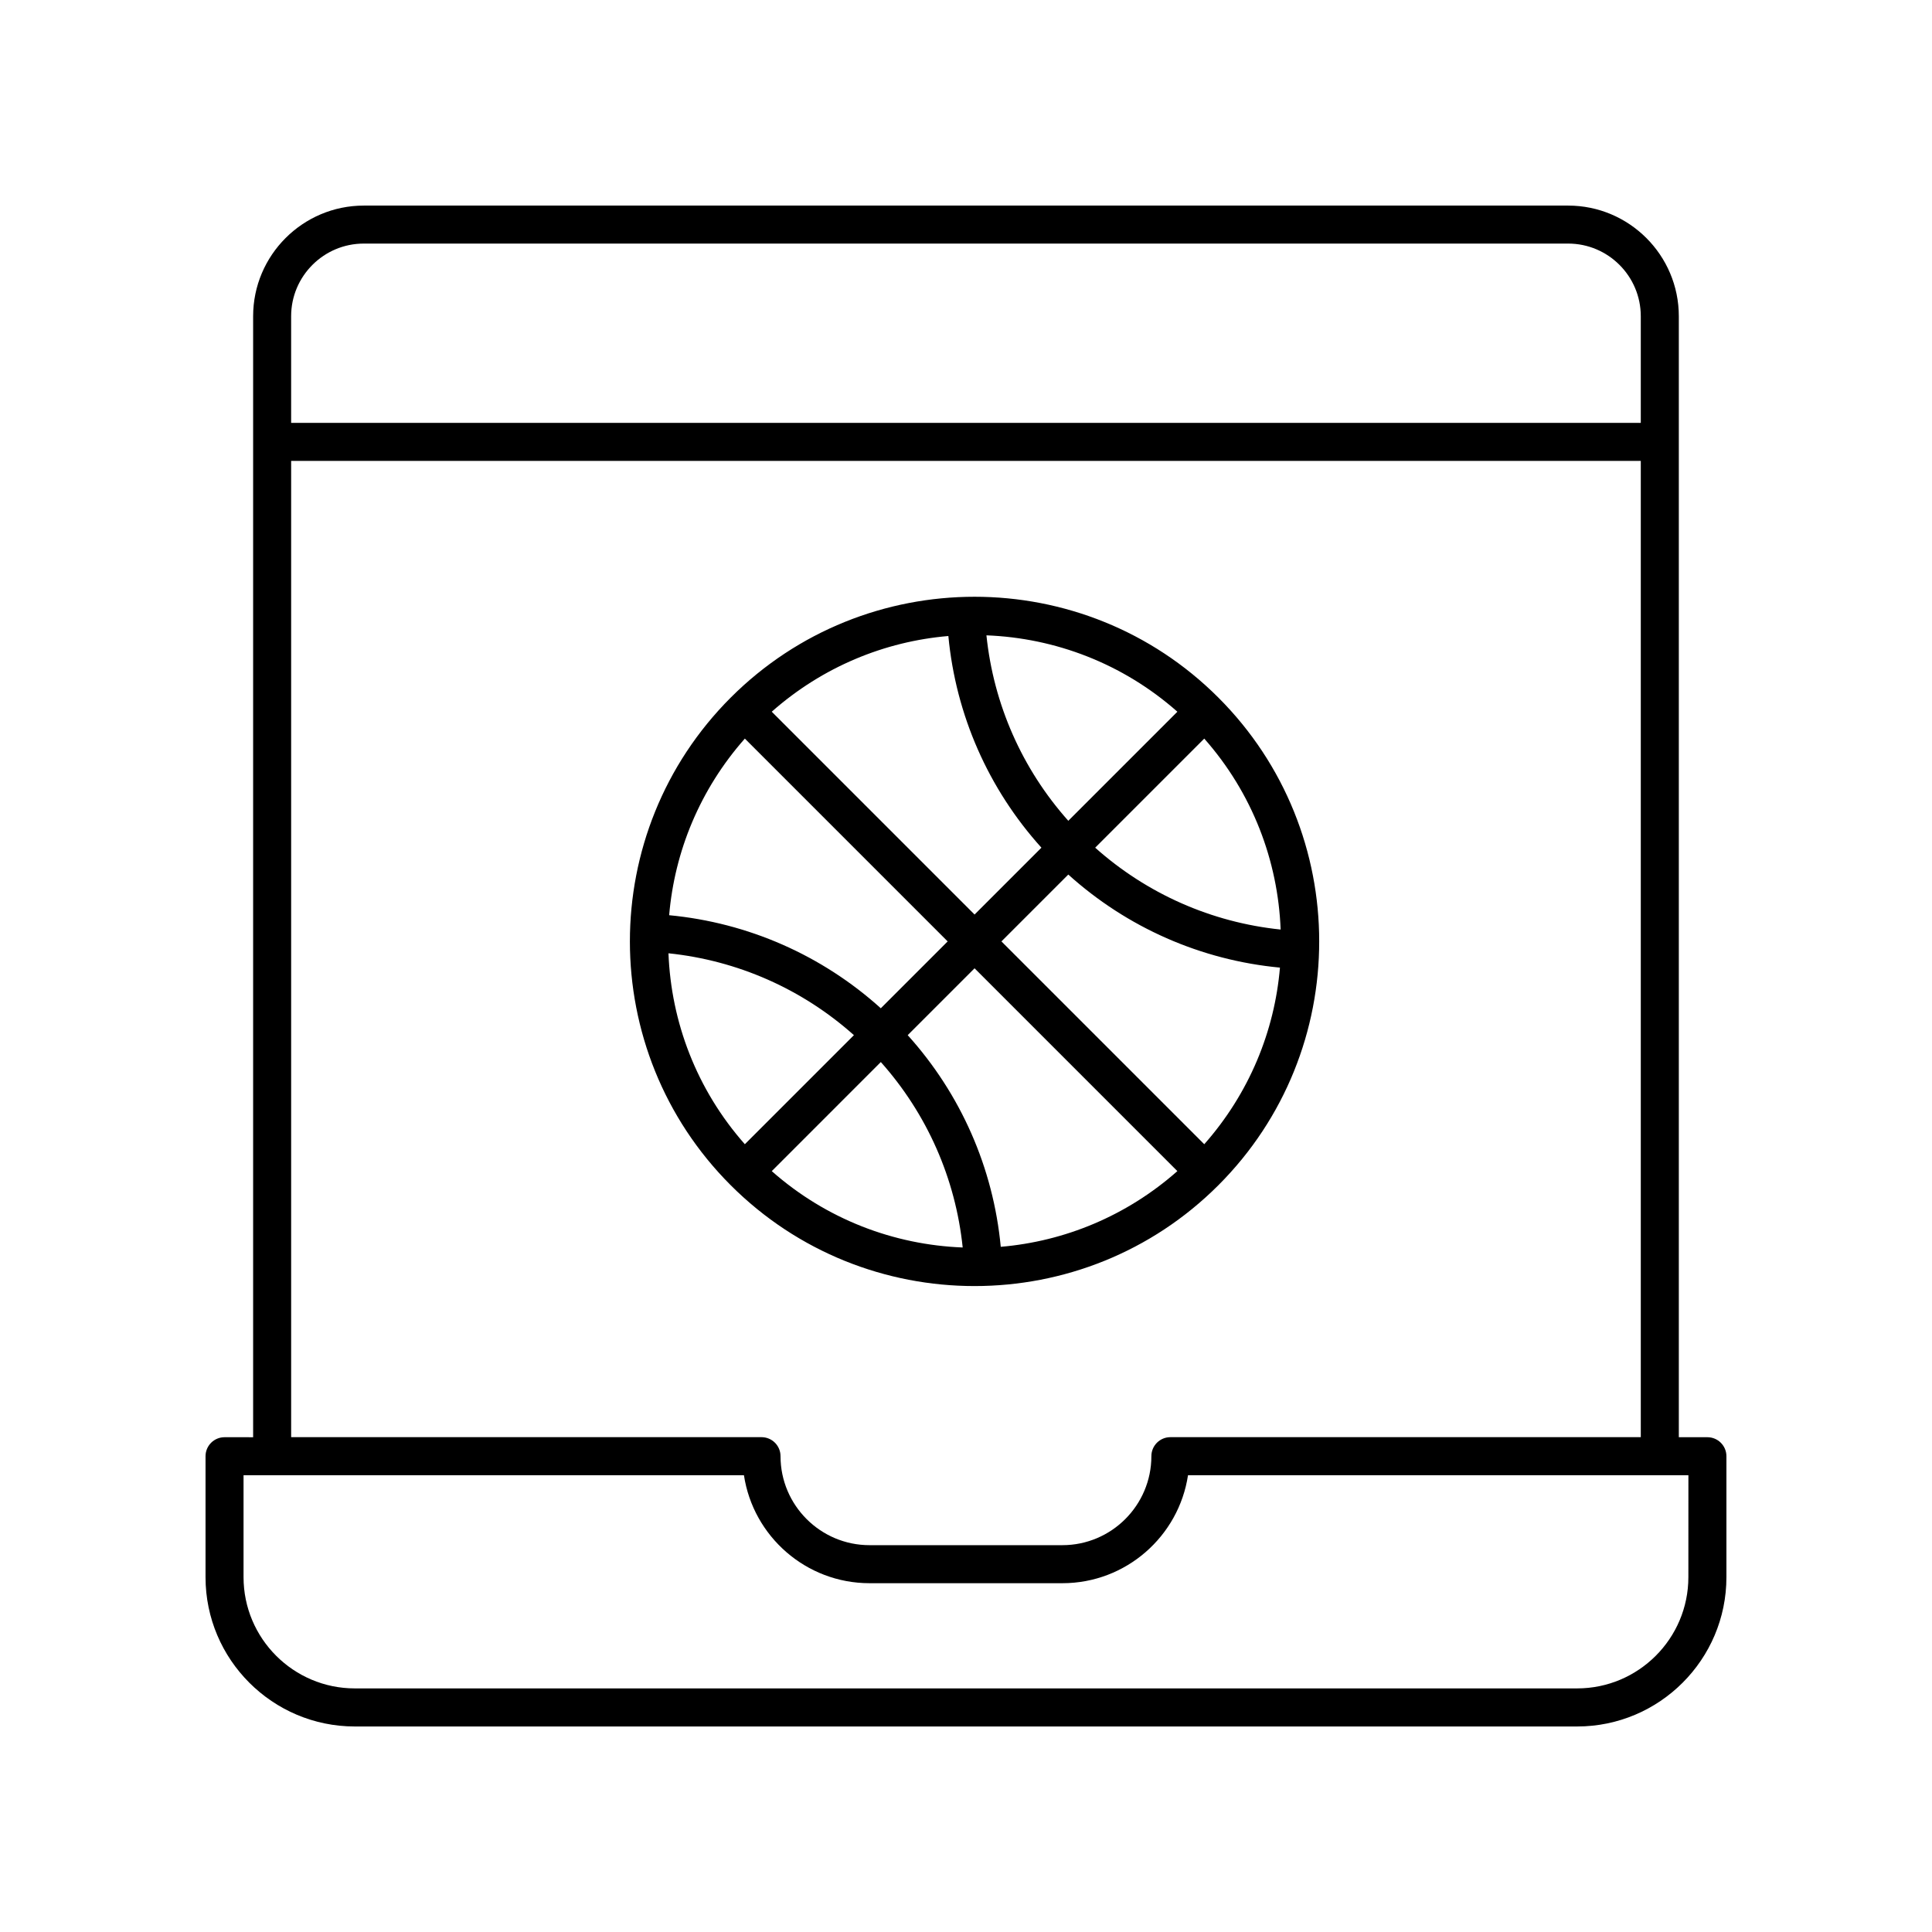 <?xml version="1.0" encoding="UTF-8"?>
<!-- Uploaded to: SVG Repo, www.svgrepo.com, Generator: SVG Repo Mixer Tools -->
<svg fill="#000000" width="800px" height="800px" version="1.1" viewBox="144 144 512 512" xmlns="http://www.w3.org/2000/svg">
 <g>
  <path d="m596.48 524.87h-7.574v-297.06c0-16.176-13.16-29.328-29.332-29.328h-319.16c-16.172 0-29.332 13.156-29.332 29.328v297.07l-7.574-0.004c-2.781 0-5.039 2.254-5.039 5.039v32.059c0.004 21.812 17.75 39.559 39.562 39.559h323.93c21.812 0 39.559-17.746 39.559-39.559v-32.059c0-2.785-2.258-5.039-5.039-5.039zm-356.07-316.32h319.16c10.617 0 19.254 8.633 19.254 19.254v28.266h-357.67v-28.266c0-10.621 8.637-19.254 19.254-19.254zm-19.254 57.594h357.67v258.72h-124.66c-2.781 0-5.039 2.254-5.039 5.039 0 13.004-10.582 23.582-23.586 23.582h-51.109c-13.004 0-23.586-10.578-23.586-23.582 0-2.785-2.254-5.039-5.039-5.039h-124.65zm370.28 295.82c0 16.258-13.223 29.48-29.48 29.48h-323.93c-16.258 0-29.484-13.223-29.484-29.48v-27.02h132.61c2.438 16.176 16.434 28.621 33.285 28.621h51.113c16.848 0 30.848-12.441 33.285-28.621h132.61z"/>
  <path d="m466.88 458.1c35.629-35.629 35.629-93.602 0-129.23-35.625-35.629-93.598-35.629-129.23 0-35.629 35.629-35.629 93.602 0 129.23 17.816 17.816 41.215 26.719 64.613 26.719 23.406 0.004 46.805-8.902 64.617-26.719zm-145.73-61.469c18.297 1.895 35.418 9.453 49.148 21.695l-28.906 28.906c-12.797-14.48-19.543-32.422-20.242-50.602zm20.242-56.898 53.75 53.75-17.719 17.719c-15.594-14.07-35.176-22.68-56.09-24.664 1.434-16.871 8.156-33.332 20.059-46.805zm141.99 50.605c-18.293-1.891-35.414-9.449-49.148-21.695l28.906-28.906c12.797 14.48 19.543 32.422 20.242 50.602zm-20.242 56.895-53.75-53.75 17.719-17.719c15.602 14.074 35.18 22.688 56.09 24.664-1.43 16.875-8.152 33.332-20.059 46.805zm-7.125 7.125c-13.473 11.902-29.93 18.625-46.805 20.059-1.98-20.914-10.586-40.488-24.66-56.09l17.719-17.719zm-28.906-92.84c-12.242-13.734-19.801-30.855-21.695-49.148 18.18 0.699 36.121 7.445 50.602 20.242zm-7.121 7.125-17.719 17.719-53.75-53.75c13.477-11.906 29.93-18.629 46.805-20.062 1.98 20.91 10.586 40.488 24.664 56.094zm-42.562 56.809c12.242 13.734 19.801 30.852 21.695 49.145-18.18-0.699-36.117-7.445-50.598-20.238z"/>
 </g>
</svg>